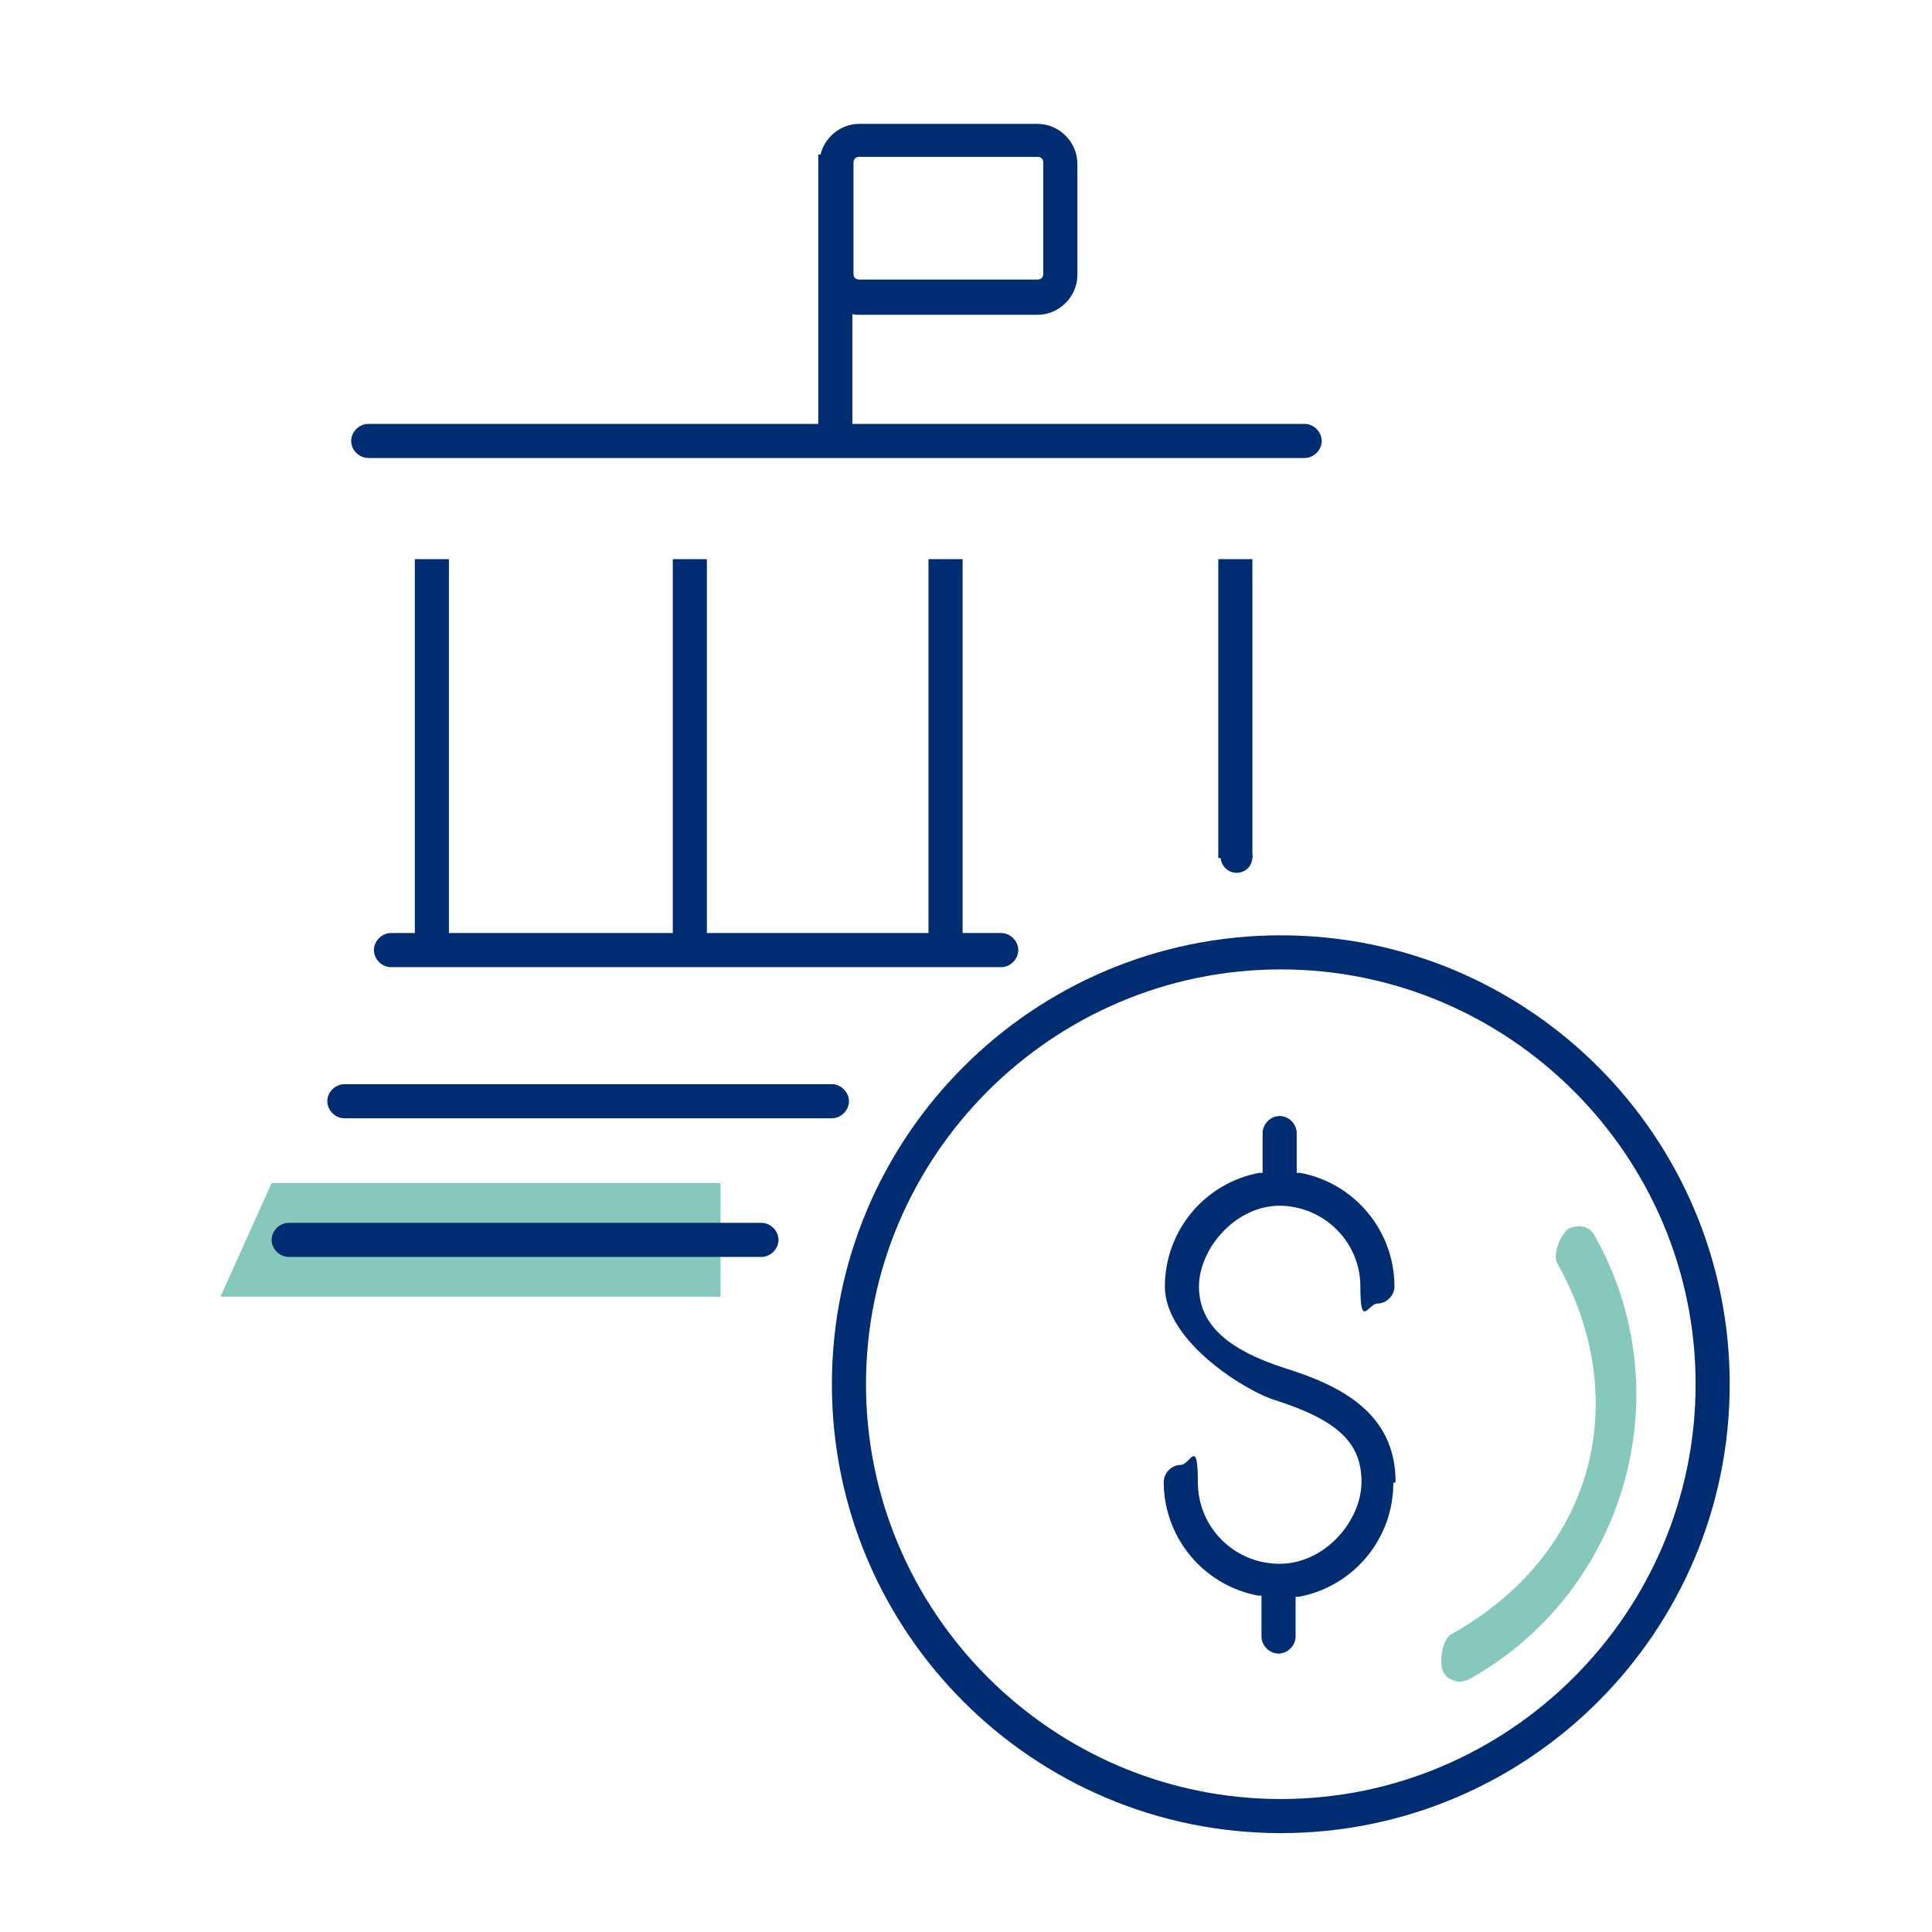 <svg xmlns="http://www.w3.org/2000/svg" id="Icon_Set" viewBox="0 0 170 170"><defs><style>      .st0 {        fill: #002d72;      }      .st1 {        fill: #002d72;      }      .st2 {        fill: #86c8bc;      }    </style></defs><path class="st1" d="M122.8,130.4c0-6.1-4.9-8.5-9.7-10-5.3-1.7-7.6-4-7.6-7.2s3-6.9,6.8-7.1h0s0,0,0,0c.2,0,.4,0,.6,0h0s0,0,0,0c3.8.2,6.8,3.3,6.8,7.1s.7,1.5,1.5,1.5,1.5-.7,1.5-1.5c0-4.9-3.5-9.1-8.3-10h-.3v-3.5c0-.8-.7-1.5-1.5-1.5s-1.5.7-1.5,1.5v3.5h-.3c-4.8.9-8.3,5.1-8.3,10s7.3,9.3,9.7,10c5.6,1.8,7.6,3.8,7.6,7.2s-3.2,7.2-7.2,7.2-7.2-3.2-7.2-7.2-.7-1.5-1.5-1.5-1.5.7-1.5,1.5c0,4.9,3.5,9.1,8.3,10h.3v3.6c0,.8.7,1.5,1.5,1.5s1.5-.7,1.5-1.5v-3.5h.3c4.8-.9,8.3-5.1,8.3-10Z"></path><path class="st2" d="M138.2,108c-.8.4-1.6,2.3-1.2,3.1,6.9,12.3,3.1,25.8-9.3,32.7-.8.4-1.1,2.6-.7,3.3s.6.6,1,.8.8,0,1.2-.1c13.9-7.7,18.9-25.3,11.1-39.1-.4-.8-1.4-1-2.2-.6Z"></path><path class="st0" d="M112.7,161.3c-21.8,0-39.5-17.7-39.5-39.5s17.7-39.5,39.5-39.5,39.5,17.7,39.5,39.5-17.7,39.5-39.5,39.5ZM112.7,85.3c-20.1,0-36.5,16.4-36.5,36.5s16.4,36.5,36.5,36.5,36.5-16.4,36.5-36.5-16.4-36.5-36.5-36.5Z"></path><polygon class="st2" points="23.9 104.1 63.4 104.1 63.4 114.1 19.4 114.1 23.9 104.1"></polygon><path class="st0" d="M114.7,40.3H32.4c-.8,0-1.5-.7-1.5-1.5s.7-1.5,1.5-1.5h82.4c.8,0,1.5.7,1.5,1.5s-.7,1.5-1.5,1.5Z"></path><path class="st0" d="M73.2,98.4H30.3c-.8,0-1.5-.7-1.5-1.5s.7-1.5,1.5-1.5h42.9c.8,0,1.5.7,1.5,1.5s-.7,1.5-1.5,1.5Z"></path><path class="st0" d="M67,110.6H25.4c-.8,0-1.5-.7-1.5-1.5s.7-1.5,1.5-1.5h41.6c.8,0,1.5.7,1.5,1.5s-.7,1.5-1.5,1.5Z"></path><path class="st0" d="M88.1,85.1h-53.7c-.8,0-1.5-.7-1.5-1.5s.7-1.5,1.5-1.5h53.7c.8,0,1.5.7,1.5,1.5s-.7,1.5-1.5,1.5Z"></path><rect class="st0" x="36.5" y="49.2" width="3" height="33.6"></rect><rect class="st0" x="59.2" y="49.2" width="3" height="33.6"></rect><rect class="st0" x="81.7" y="49.2" width="3" height="33.6"></rect><g><rect class="st0" x="107.2" y="49.2" width="3" height="26.3"></rect><path class="st0" d="M107.4,75.4c0,.7.6,1.4,1.4,1.4s1.4-.6,1.4-1.4-.6-1.4-1.4-1.4-1.4.6-1.4,1.4Z"></path></g><rect class="st0" x="72" y="13.6" width="3" height="24.6"></rect><path class="st0" d="M91.3,27.7h-15.7c-1.9,0-3.5-1.6-3.5-3.5v-9.8c0-1.9,1.6-3.5,3.5-3.5h15.7c1.9,0,3.5,1.6,3.5,3.5v9.8c0,1.9-1.6,3.5-3.5,3.5ZM75.6,13.8c-.3,0-.5.2-.5.5v9.8c0,.3.2.5.5.5h15.7c.3,0,.5-.2.5-.5v-9.8c0-.3-.2-.5-.5-.5h-15.7Z"></path></svg>